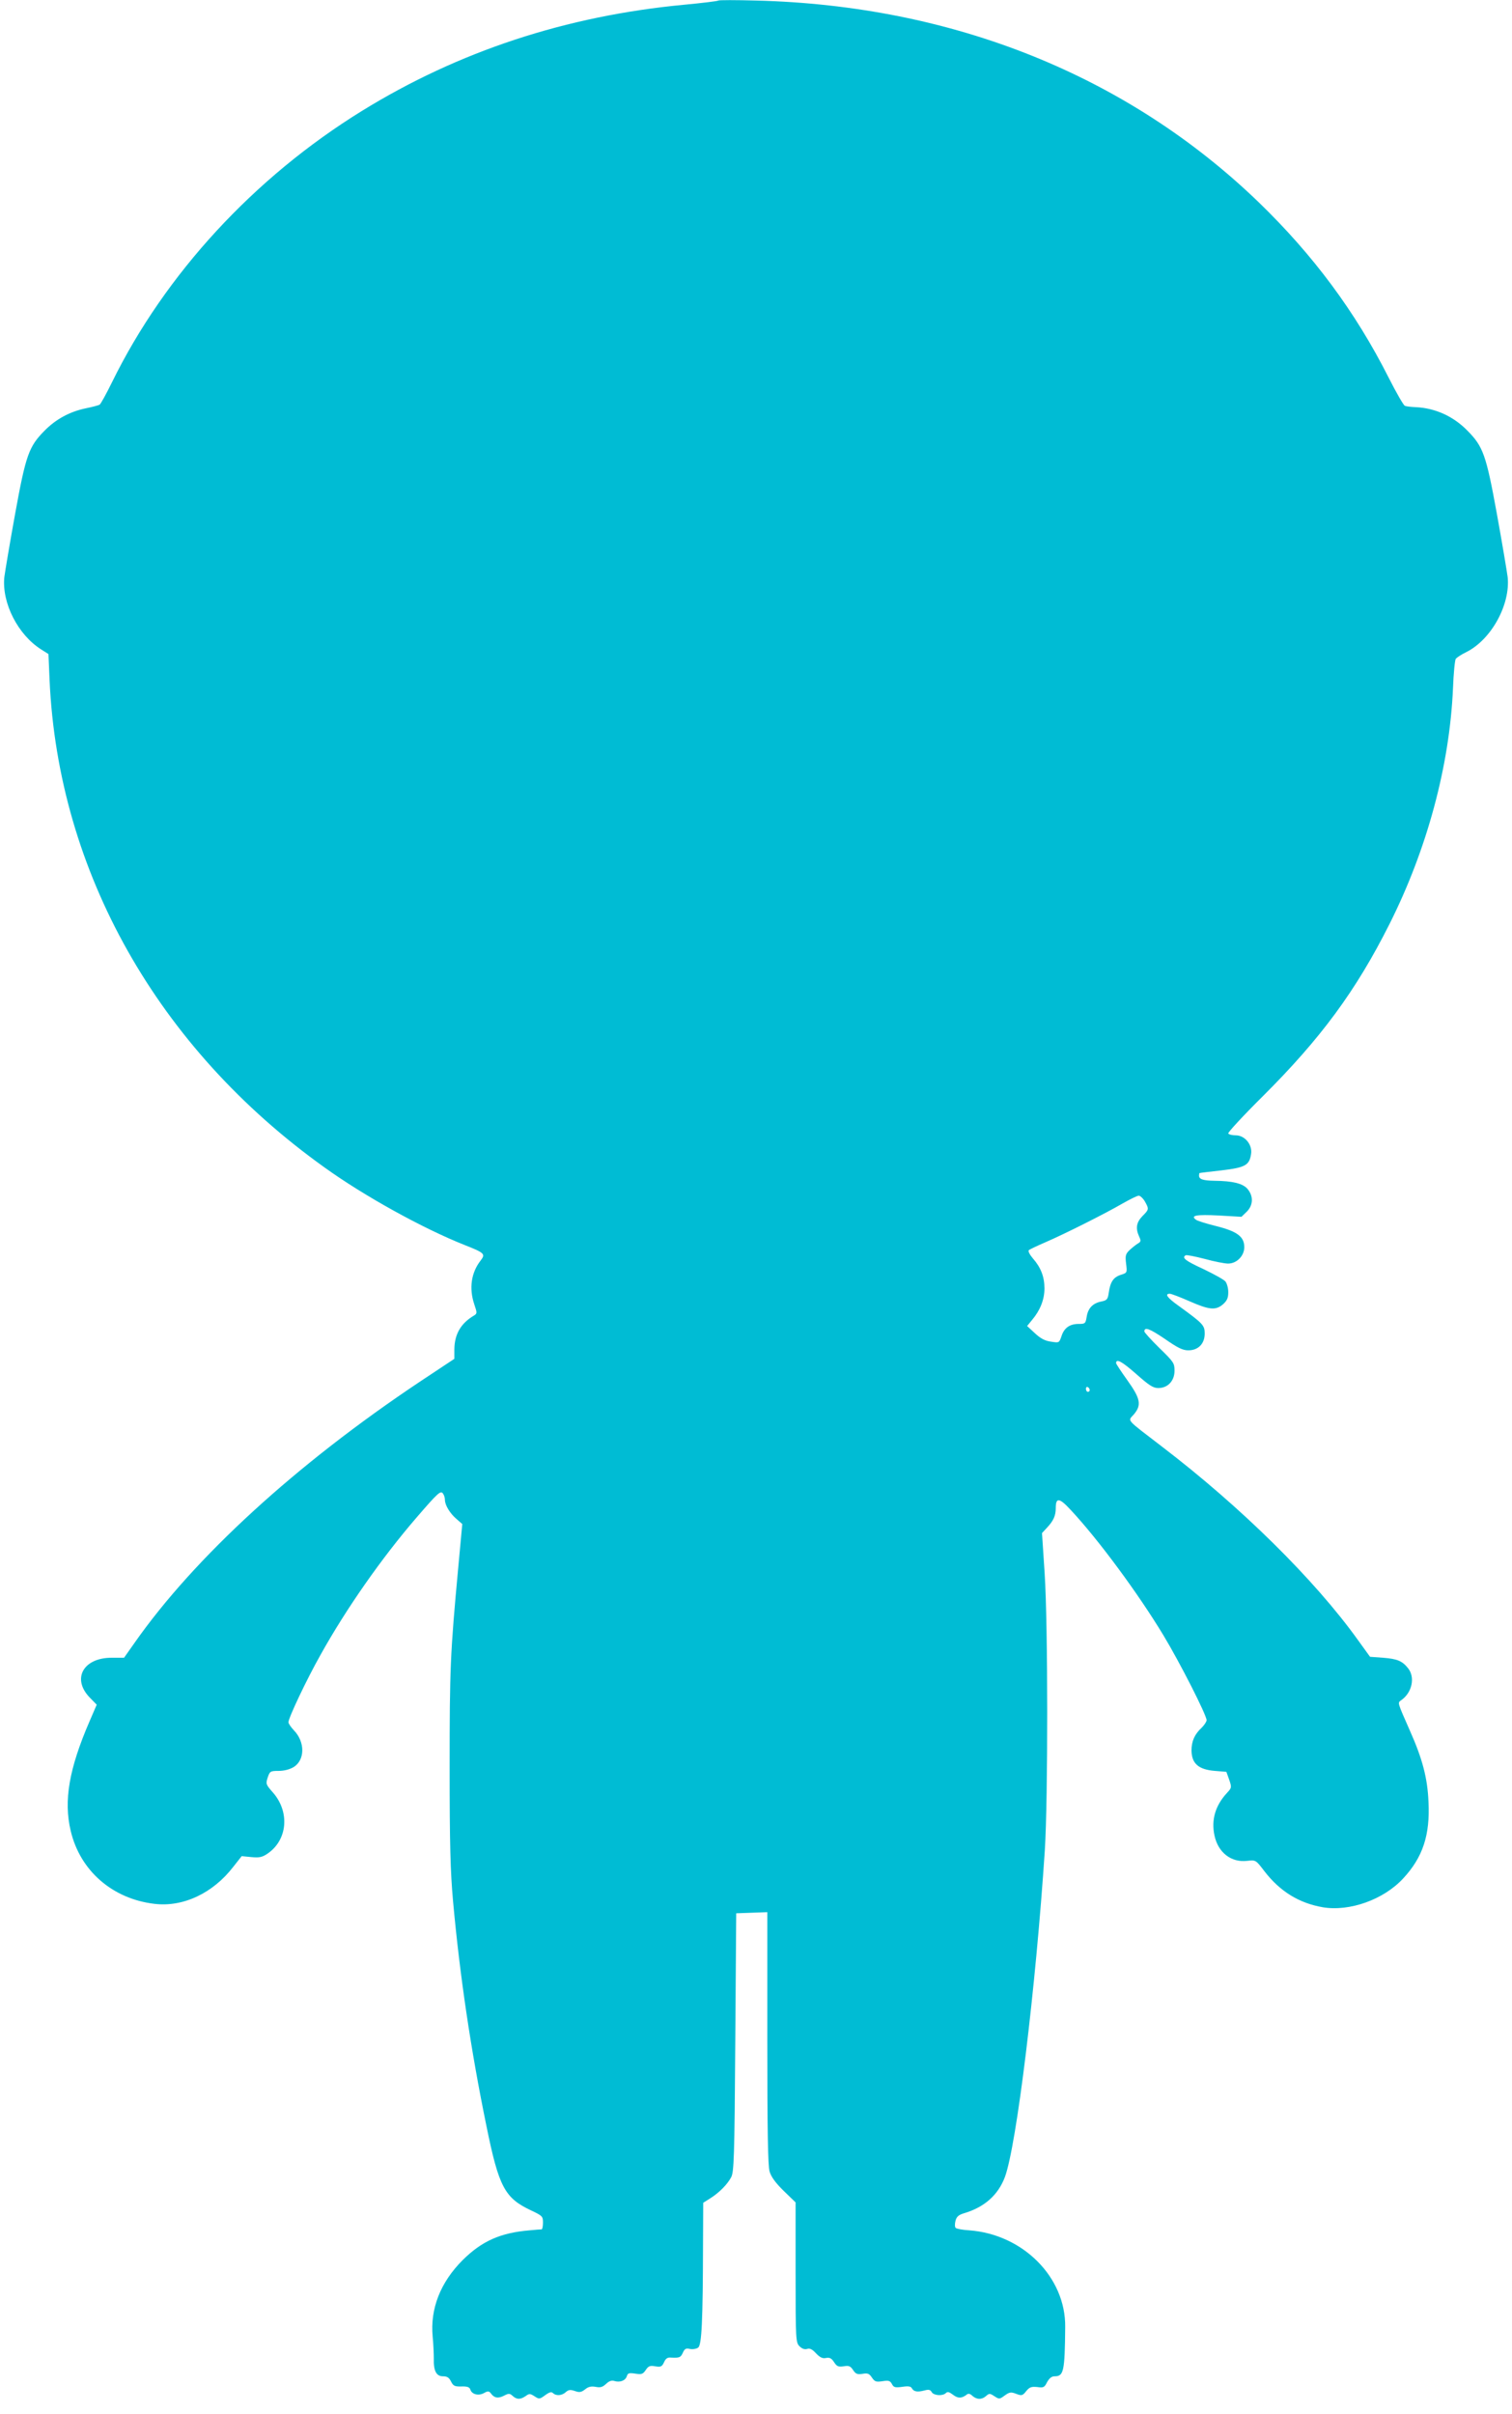 <?xml version="1.0" standalone="no"?>
<!DOCTYPE svg PUBLIC "-//W3C//DTD SVG 20010904//EN"
 "http://www.w3.org/TR/2001/REC-SVG-20010904/DTD/svg10.dtd">
<svg version="1.0" xmlns="http://www.w3.org/2000/svg"
 width="802pt" height="1280pt" viewBox="0 0 802 1280"
 preserveAspectRatio="xMidYMid meet">
<g transform="translate(0,1280) scale(0.1,-0.1)"
fill="#00bcd4" stroke="none">
<path d="M3810 12797 c-3 -3 -84 -13 -180 -22 -627 -59 -1198 -247 -1710 -563
-572 -353 -1044 -865 -1325 -1437 -31 -63 -61 -118 -67 -121 -5 -3 -38 -12
-73 -19 -86 -18 -159 -58 -219 -119 -83 -84 -99 -128 -156 -442 -28 -154 -53
-304 -57 -334 -14 -137 72 -306 196 -384 l38 -24 6 -139 c46 -1016 574 -1951
1458 -2583 211 -152 523 -324 742 -411 107 -42 113 -48 87 -82 -51 -65 -63
-148 -34 -234 15 -44 15 -48 -1 -58 -71 -42 -104 -99 -105 -180 l0 -50 -184
-122 c-655 -437 -1195 -931 -1513 -1385 l-55 -78 -66 0 c-151 0 -212 -112
-116 -211 l37 -38 -38 -88 c-109 -252 -138 -421 -100 -581 50 -212 222 -361
445 -387 151 -18 309 56 417 196 l45 57 51 -5 c43 -4 58 -1 87 19 105 72 118
220 28 323 -38 43 -39 46 -28 80 11 33 14 35 58 35 29 0 59 8 79 20 61 37 62
133 2 195 -16 17 -29 36 -29 43 0 23 97 228 170 357 135 243 325 515 510 729
113 131 128 145 140 126 6 -8 10 -23 10 -33 0 -28 27 -72 61 -101 l31 -27 -21
-227 c-43 -462 -46 -540 -46 -1062 0 -414 4 -553 18 -710 36 -397 95 -793 177
-1192 66 -325 97 -383 238 -449 59 -28 62 -31 62 -64 0 -19 -3 -35 -7 -36 -5
0 -33 -2 -63 -5 -156 -13 -254 -57 -356 -158 -118 -118 -173 -258 -159 -406 4
-41 6 -93 6 -116 -2 -64 13 -94 48 -94 23 0 33 -7 43 -27 12 -24 19 -28 56
-27 32 1 43 -4 47 -17 8 -25 43 -34 72 -18 21 12 27 11 37 -2 17 -24 38 -28
69 -12 25 13 31 13 46 -1 22 -20 41 -20 69 -1 19 14 24 14 47 -1 25 -16 27
-16 57 6 22 16 33 19 41 11 16 -16 48 -14 68 5 15 13 24 14 48 6 25 -9 34 -7
55 9 17 14 33 17 55 13 25 -5 37 -2 56 16 16 15 30 20 44 15 29 -9 59 2 66 26
5 16 12 18 45 13 33 -5 40 -3 55 19 14 21 22 25 50 20 30 -5 36 -2 47 21 9 20
18 27 37 25 45 -2 51 0 63 26 9 21 17 25 37 20 15 -3 34 0 44 7 19 14 25 136
26 555 l1 213 38 24 c47 30 89 72 110 111 15 27 18 102 22 715 l5 685 83 3 82
3 0 -667 c0 -488 3 -678 12 -708 8 -28 31 -60 75 -103 l63 -61 0 -371 c0 -361
1 -372 21 -392 13 -13 27 -18 40 -14 14 5 28 -2 47 -23 21 -22 35 -29 53 -25
20 4 30 -2 43 -22 15 -23 23 -26 51 -22 28 5 36 1 50 -20 14 -21 22 -24 50
-20 28 5 36 1 50 -20 15 -22 22 -24 56 -19 32 5 40 3 50 -15 9 -18 17 -20 54
-15 33 5 46 3 52 -8 10 -18 30 -21 67 -11 22 6 31 4 38 -9 10 -18 58 -22 75
-5 9 9 18 6 38 -9 26 -20 46 -20 73 1 8 7 18 5 30 -7 23 -20 50 -21 73 0 16
14 20 14 44 -2 25 -16 27 -16 54 4 25 18 33 20 61 9 29 -11 34 -10 53 14 18
22 28 25 59 22 33 -5 38 -2 52 26 12 21 24 31 40 31 48 0 54 25 56 262 3 263
-224 491 -509 512 -35 2 -67 8 -72 13 -5 5 -5 21 -1 37 6 23 17 32 47 41 107
32 179 96 215 191 62 167 164 1003 212 1734 17 271 17 1193 -1 1468 l-14 213
25 27 c36 38 48 65 48 106 0 57 19 55 79 -10 146 -156 358 -443 492 -665 86
-142 229 -423 229 -450 0 -8 -12 -26 -26 -40 -38 -35 -54 -72 -54 -121 1 -69
37 -101 124 -108 l61 -5 15 -42 c14 -41 13 -43 -12 -70 -62 -67 -84 -143 -66
-226 19 -90 89 -144 173 -134 46 5 46 5 91 -54 83 -108 184 -170 310 -192 142
-24 323 40 427 153 104 112 143 230 134 406 -5 125 -32 228 -98 376 -69 157
-67 148 -45 164 56 40 73 120 35 168 -31 39 -57 50 -133 56 l-69 5 -65 90
c-229 319 -619 704 -1038 1024 -198 152 -182 134 -150 171 42 50 36 83 -34
181 -33 46 -60 87 -60 91 0 26 31 9 105 -56 70 -62 91 -76 119 -76 50 0 86 38
86 92 0 40 -5 47 -80 120 -44 43 -80 83 -80 88 0 26 28 15 108 -39 69 -48 95
-61 125 -61 53 0 87 35 87 89 0 44 -9 53 -137 146 -62 44 -77 65 -48 65 8 0
55 -18 105 -40 105 -46 138 -49 177 -16 21 19 28 33 28 64 0 22 -7 47 -15 57
-8 10 -61 39 -117 66 -96 44 -116 60 -94 73 4 3 50 -6 100 -19 51 -14 107 -25
125 -25 46 0 86 41 86 87 0 56 -38 84 -150 112 -52 13 -101 28 -107 34 -30 22
3 28 121 22 l121 -7 28 27 c35 35 36 83 4 121 -25 29 -79 42 -174 43 -61 1
-83 8 -83 27 0 8 1 14 3 14 1 1 53 7 115 14 127 15 149 27 158 87 8 49 -33 99
-81 99 -19 0 -36 4 -40 10 -3 5 79 94 183 197 308 307 494 559 672 913 200
398 319 841 337 1250 3 80 10 151 15 157 6 7 30 23 55 35 133 66 235 252 220
398 -4 30 -29 180 -57 334 -57 314 -73 358 -156 442 -75 77 -171 120 -274 125
-25 1 -51 4 -58 7 -7 2 -46 70 -87 151 -176 348 -399 648 -687 927 -697 673
-1623 1045 -2668 1071 -107 3 -197 3 -200 0z m2263 -6368 c22 -40 22 -42 -13
-77 -32 -33 -38 -64 -18 -108 11 -24 10 -28 -7 -38 -10 -6 -30 -22 -43 -34
-22 -21 -24 -30 -19 -72 6 -49 6 -49 -29 -60 -39 -13 -55 -38 -63 -95 -5 -35
-10 -40 -39 -46 -46 -9 -71 -36 -78 -81 -6 -36 -8 -38 -43 -38 -47 0 -77 -21
-91 -66 -12 -34 -12 -35 -55 -28 -32 4 -56 17 -86 45 l-41 38 27 33 c42 50 65
107 65 166 0 62 -19 111 -61 159 -17 20 -27 39 -22 44 4 4 44 23 88 42 102 44
319 153 410 206 39 22 77 41 85 41 8 0 23 -14 33 -31z m-293 -1000 c0 -5 -4
-9 -10 -9 -5 0 -10 7 -10 16 0 8 5 12 10 9 6 -3 10 -10 10 -16z"/>
</g>
</svg>
